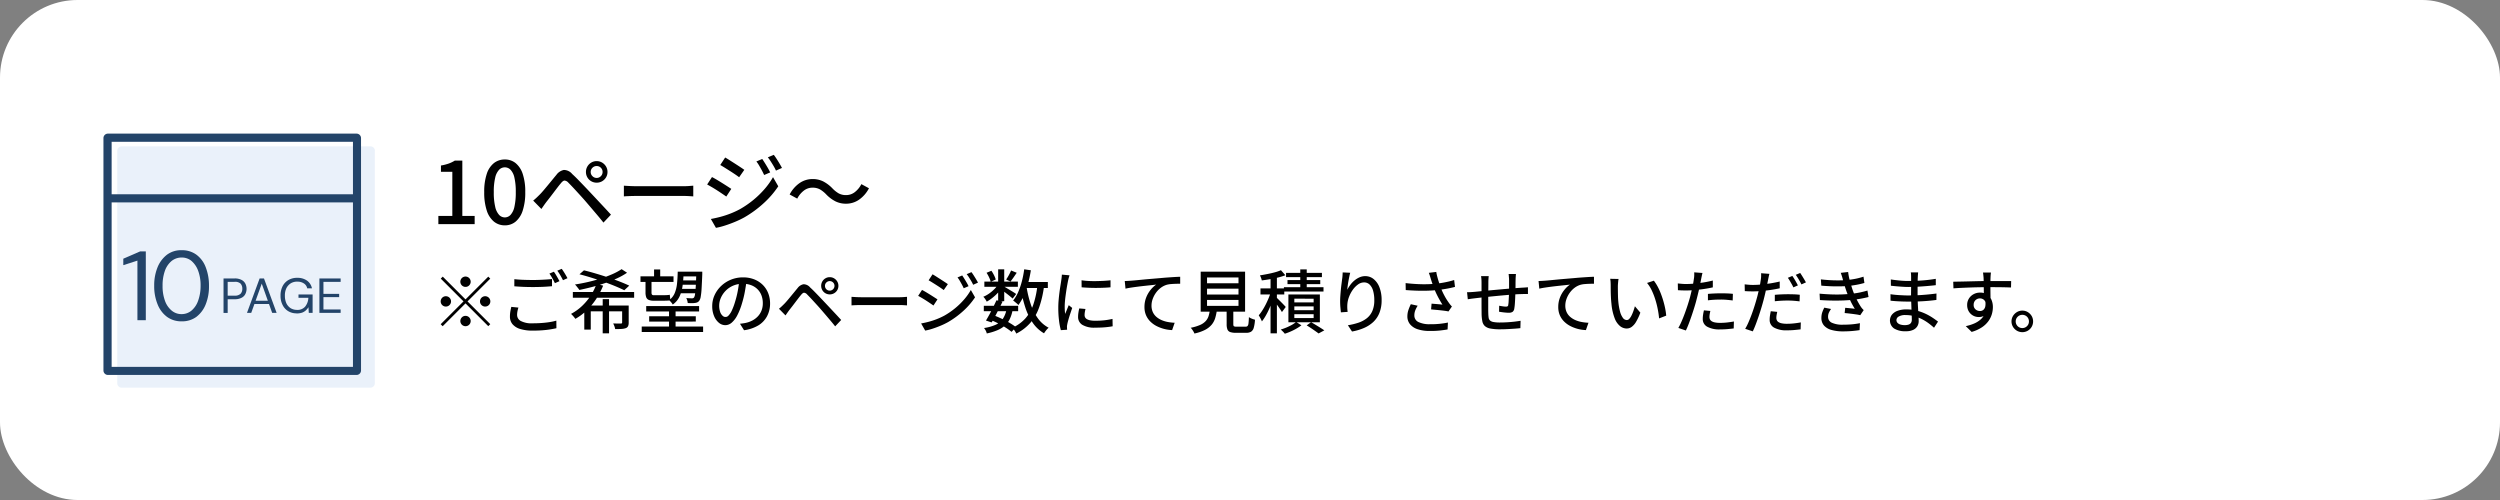<svg xmlns="http://www.w3.org/2000/svg" width="580" height="116" viewBox="0 0 580 116"><rect x="0" y="0" width="580" height="116" fill="#808080" stroke="none"/><g transform="translate(-360 -3365)"><rect width="580" height="116" rx="18" transform="translate(360 3365)" fill="#fff"/><path d="M1.7,0V-1.9H4.94V-12.14H2.3V-13.6a10.648,10.648,0,0,0,1.81-.46,7.463,7.463,0,0,0,1.41-.68H7.26V-1.9h2.86V0ZM17.12.28A3.927,3.927,0,0,1,14.6-.58a5.456,5.456,0,0,1-1.67-2.57,13.243,13.243,0,0,1-.59-4.27,12.964,12.964,0,0,1,.59-4.24,5.255,5.255,0,0,1,1.67-2.51A4.018,4.018,0,0,1,17.12-15a3.9,3.9,0,0,1,2.5.84,5.4,5.4,0,0,1,1.65,2.51,12.872,12.872,0,0,1,.59,4.23,13.243,13.243,0,0,1-.59,4.27A5.533,5.533,0,0,1,19.62-.58,3.847,3.847,0,0,1,17.12.28Zm0-1.84a1.819,1.819,0,0,0,1.32-.58,3.978,3.978,0,0,0,.9-1.87,14.656,14.656,0,0,0,.32-3.41,14.26,14.26,0,0,0-.32-3.38,3.8,3.8,0,0,0-.9-1.82,1.85,1.85,0,0,0-1.32-.56,1.85,1.85,0,0,0-1.32.56,3.865,3.865,0,0,0-.91,1.82,13.844,13.844,0,0,0-.33,3.38,14.228,14.228,0,0,0,.33,3.41,4.042,4.042,0,0,0,.91,1.87A1.819,1.819,0,0,0,17.12-1.56ZM37.04-12.1a1.326,1.326,0,0,0,.41.97,1.326,1.326,0,0,0,.97.41,1.316,1.316,0,0,0,.98-.41,1.342,1.342,0,0,0,.4-.97,1.333,1.333,0,0,0-.4-.98,1.333,1.333,0,0,0-.98-.4,1.342,1.342,0,0,0-.97.4A1.316,1.316,0,0,0,37.04-12.1Zm-1.1,0a2.489,2.489,0,0,1,.33-1.27,2.506,2.506,0,0,1,.9-.91,2.4,2.4,0,0,1,1.25-.34,2.432,2.432,0,0,1,1.27.34,2.587,2.587,0,0,1,.91.91,2.432,2.432,0,0,1,.34,1.27,2.4,2.4,0,0,1-.34,1.25,2.506,2.506,0,0,1-.91.9,2.489,2.489,0,0,1-1.27.33,2.451,2.451,0,0,1-1.25-.33,2.429,2.429,0,0,1-.9-.9A2.451,2.451,0,0,1,35.94-12.1ZM23.7-5.46q.42-.34.76-.66t.76-.74q.36-.36.82-.9t.99-1.18q.53-.64,1.07-1.3t1.02-1.24a2.8,2.8,0,0,1,1.69-1.09,2.508,2.508,0,0,1,1.93.93q.64.58,1.36,1.32t1.43,1.48q.71.74,1.29,1.36.68.72,1.53,1.63l1.74,1.86q.89.95,1.65,1.79L40-.36q-.68-.86-1.46-1.78t-1.53-1.8q-.75-.88-1.37-1.6-.44-.5-.97-1.08L33.61-7.78q-.53-.58-.99-1.06t-.76-.78a1.321,1.321,0,0,0-.9-.49q-.36.03-.84.63-.34.4-.77.96t-.89,1.17q-.46.61-.9,1.18t-.76.97q-.32.42-.64.88t-.56.8ZM44.74-8.92l.83.05q.49.03,1.06.05t1.09.02H58.6q.72,0,1.3-.05t.94-.07v2.48l-.96-.06q-.62-.04-1.28-.04H47.72q-.82,0-1.64.03t-1.34.07Zm32.1-6.2q.26.38.61.94t.68,1.13q.33.57.55,1.05l-1.4.6q-.26-.58-.55-1.11t-.59-1.05a8.391,8.391,0,0,0-.66-.98Zm2.68-.96q.28.36.63.9t.69,1.11q.34.57.58,1.03l-1.4.62a10.667,10.667,0,0,0-.57-1.1q-.31-.52-.63-1.02t-.68-.96Zm-11.28.62q.46.26,1.07.65l1.25.8q.64.41,1.2.78t.92.63l-1.2,1.72q-.36-.28-.92-.66t-1.19-.78q-.63-.4-1.22-.77t-1.05-.63ZM64.92-1.2q1.12-.2,2.28-.51a21.092,21.092,0,0,0,2.3-.76,20.364,20.364,0,0,0,2.18-1.01,22.1,22.1,0,0,0,3.11-2.14,21.587,21.587,0,0,0,2.59-2.52,16.9,16.9,0,0,0,1.96-2.76l1.22,2.12a21,21,0,0,1-3.36,3.9A25.477,25.477,0,0,1,72.74-1.6a21.165,21.165,0,0,1-2.2,1.06q-1.2.5-2.36.87A15.919,15.919,0,0,1,66.1.86Zm.26-9.72q.48.24,1.1.61t1.26.77q.64.4,1.2.76t.92.6L68.5-6.4q-.4-.28-.96-.66t-1.18-.78q-.62-.4-1.22-.75T64.06-9.2ZM91.68-6.9a6.72,6.72,0,0,0-1.43-1.15,3.494,3.494,0,0,0-1.77-.41,3.221,3.221,0,0,0-2.01.7,5.521,5.521,0,0,0-1.51,1.84L83.2-6.88a7.359,7.359,0,0,1,2.35-2.68,5.273,5.273,0,0,1,2.95-.9,5.452,5.452,0,0,1,2.49.55A8.191,8.191,0,0,1,93.12-8.3a6.719,6.719,0,0,0,1.43,1.15,3.494,3.494,0,0,0,1.77.41,3.221,3.221,0,0,0,2.01-.7,5.521,5.521,0,0,0,1.51-1.84l1.76.96a7.36,7.36,0,0,1-2.35,2.68,5.273,5.273,0,0,1-2.95.9,5.469,5.469,0,0,1-2.48-.55A8.12,8.12,0,0,1,91.68-6.9ZM8,14.56a1.2,1.2,0,1,1,.848-.352A1.156,1.156,0,0,1,8,14.56Zm0,2.9,5.28-5.28.464.464-5.28,5.28,5.28,5.28-.464.464L8,18.384l-5.3,5.3-.464-.464,5.3-5.3-5.28-5.28.464-.464Zm-3.36.464a1.2,1.2,0,0,1-1.2,1.2,1.2,1.2,0,0,1,0-2.4,1.2,1.2,0,0,1,1.2,1.2Zm6.72,0a1.2,1.2,0,1,1,.352.848A1.156,1.156,0,0,1,11.36,17.92ZM8,21.28a1.2,1.2,0,1,1-.848.352A1.156,1.156,0,0,1,8,21.28Zm11.328-8.512q.864.1,1.96.144t2.328.048q.768,0,1.568-.032t1.544-.08q.744-.048,1.336-.112V14.4q-.544.048-1.3.1t-1.576.072q-.824.024-1.576.024-1.216,0-2.272-.048t-2.016-.128Zm.944,6.592a7.239,7.239,0,0,0-.224.872,4.607,4.607,0,0,0-.08.856,1.59,1.59,0,0,0,.864,1.384,5.317,5.317,0,0,0,2.72.536q1.088,0,2.1-.072t1.9-.216a12.229,12.229,0,0,0,1.52-.336l.016,1.76q-.624.144-1.472.28t-1.864.208q-1.016.072-2.152.072a9.647,9.647,0,0,1-2.9-.376,3.767,3.767,0,0,1-1.784-1.1,2.659,2.659,0,0,1-.608-1.776,6.8,6.8,0,0,1,.1-1.224q.1-.568.216-1.032ZM28.5,11.04a7.312,7.312,0,0,1,.448.672q.24.4.464.8t.384.72l-1.056.464q-.24-.5-.592-1.136a9.27,9.27,0,0,0-.688-1.088Zm1.824-.672q.208.288.464.688t.488.8q.232.4.376.688l-1.04.464q-.256-.528-.616-1.144a11.212,11.212,0,0,0-.7-1.064ZM32.9,15.744H47.12v1.328H32.9Zm11.312-5.3,1.264.832A15.859,15.859,0,0,1,43.1,12.6,29.536,29.536,0,0,1,40.3,13.7q-1.472.5-2.976.888t-2.912.68q-.112-.176-.3-.416t-.376-.472A3.585,3.585,0,0,0,33.392,14q1.488-.224,3.016-.576t2.96-.808a27.183,27.183,0,0,0,2.672-1A13.879,13.879,0,0,0,44.208,10.448Zm-4.384,6.96H41.3v7.936H39.824ZM35.552,18.88h9.456v1.344H37.056v4.24h-1.5Zm8.784,0h1.52v3.936a2.069,2.069,0,0,1-.136.84.991.991,0,0,1-.536.472,3.539,3.539,0,0,1-.992.184q-.608.04-1.472.04a3.334,3.334,0,0,0-.184-.68,5.549,5.549,0,0,0-.28-.632q.608.016,1.112.016h.68A.344.344,0,0,0,44.272,23a.257.257,0,0,0,.064-.2Zm-9.9-7.248,1.04-.912q1.264.3,2.7.728t2.88.9q1.44.48,2.712.976t2.216.944l-1.152,1.072q-.864-.432-2.088-.944T40.1,13.384q-1.424-.5-2.888-.96T34.432,11.632Zm3.952,2.224,1.536.416a17.117,17.117,0,0,1-1.536,2.976A15.529,15.529,0,0,1,36.232,19.9a13.109,13.109,0,0,1-2.744,2.072q-.128-.176-.3-.392t-.368-.416q-.192-.2-.336-.344a11.679,11.679,0,0,0,2.6-1.88,13.245,13.245,0,0,0,2-2.424A12.487,12.487,0,0,0,38.384,13.856ZM49.92,19.008H62.192v1.248H49.92Zm-1.328-6.9h7.664v1.3H48.592Zm9.072-1.088H62v1.1H57.664Zm.112,2.032h4.336v1.008H57.776Zm-.16,1.968h4.368v1.024H57.616Zm-7.008,6.352H61.424v1.232H50.608ZM48.88,23.76H63.12v1.264H48.88Zm6.336-4.176h1.52v4.96h-1.52Zm-3.472-9.072h1.424v2.144H51.744Zm-1.984,2.32h1.392V15.84a.879.879,0,0,0,.1.5.477.477,0,0,0,.408.144h2.464q.288,0,.664-.024a4.294,4.294,0,0,0,.6-.072q.032.272.072.648t.072.616a2.691,2.691,0,0,1-.592.088q-.384.024-.768.024H51.664a2.857,2.857,0,0,1-1.168-.192,1.073,1.073,0,0,1-.576-.616,3.325,3.325,0,0,1-.16-1.144Zm11.792-1.808h1.376V11.6q-.08,2.1-.16,3.36a15.788,15.788,0,0,1-.208,1.912,2.158,2.158,0,0,1-.336.9,1.14,1.14,0,0,1-.44.368,1.811,1.811,0,0,1-.568.144,4.314,4.314,0,0,1-.72.048q-.448,0-.944-.032a2.714,2.714,0,0,0-.112-.584,3,3,0,0,0-.224-.568q.432.032.8.048t.528.016a.568.568,0,0,0,.48-.208,1.888,1.888,0,0,0,.224-.752q.1-.592.168-1.792t.136-3.2Zm-4.32,0h1.376a30.863,30.863,0,0,1-.24,3.192,8.83,8.83,0,0,1-.712,2.568,4.707,4.707,0,0,1-1.576,1.872,3.256,3.256,0,0,0-.384-.544,2.728,2.728,0,0,0-.48-.464,3.831,3.831,0,0,0,1.3-1.608,7.723,7.723,0,0,0,.552-2.224Q57.2,12.56,57.232,11.024Zm15.984,2.032q-.16,1.232-.408,2.6a23.1,23.1,0,0,1-.664,2.712,14.828,14.828,0,0,1-1.08,2.76,5.738,5.738,0,0,1-1.3,1.72,2.28,2.28,0,0,1-1.488.592,2.331,2.331,0,0,1-1.488-.552,3.946,3.946,0,0,1-1.12-1.552,5.83,5.83,0,0,1-.432-2.328,6.016,6.016,0,0,1,.552-2.544,6.884,6.884,0,0,1,1.528-2.128,7.21,7.21,0,0,1,2.272-1.456,7.35,7.35,0,0,1,2.8-.528,6.947,6.947,0,0,1,2.6.464A5.828,5.828,0,0,1,76.968,14.1a5.561,5.561,0,0,1,1.256,1.928,6.4,6.4,0,0,1,.432,2.352,6.239,6.239,0,0,1-.7,2.984A5.53,5.53,0,0,1,75.92,23.5a8.675,8.675,0,0,1-3.3,1.112l-.944-1.5q.416-.048.768-.1t.656-.12a5.973,5.973,0,0,0,1.464-.544,4.836,4.836,0,0,0,1.24-.936,4.188,4.188,0,0,0,.856-1.336,4.555,4.555,0,0,0,.312-1.728,5.115,5.115,0,0,0-.3-1.784,4.022,4.022,0,0,0-.9-1.432,4.136,4.136,0,0,0-1.456-.952,5.24,5.24,0,0,0-1.952-.344,5.6,5.6,0,0,0-2.336.464A5.4,5.4,0,0,0,68.3,15.512a5.5,5.5,0,0,0-1.08,1.64,4.549,4.549,0,0,0-.144,3.208,2.123,2.123,0,0,0,.56.888.93.93,0,0,0,1.408-.072,4.105,4.105,0,0,0,.744-1.144,14.291,14.291,0,0,0,.744-2,20.91,20.91,0,0,0,.616-2.456q.248-1.3.36-2.552ZM91.392,14.32a1.1,1.1,0,0,0,1.888.776,1.1,1.1,0,0,0-1.56-1.56A1.053,1.053,0,0,0,91.392,14.32Zm-.88,0a2,2,0,0,1,.984-1.744,1.916,1.916,0,0,1,1-.272,1.946,1.946,0,0,1,1.016.272,2.069,2.069,0,0,1,.728.728,1.945,1.945,0,0,1,.272,1.016,1.916,1.916,0,0,1-.272,1A2,2,0,0,1,92.5,16.3a1.969,1.969,0,0,1-1.984-1.984ZM80.72,19.632q.336-.272.608-.528t.608-.592q.288-.288.656-.72t.792-.944q.424-.512.856-1.04t.816-.992a2.243,2.243,0,0,1,1.352-.872,2.006,2.006,0,0,1,1.544.744q.512.464,1.088,1.056t1.144,1.184q.568.592,1.032,1.088.544.576,1.224,1.3l1.392,1.488q.712.76,1.32,1.432L93.76,23.712q-.544-.688-1.168-1.424t-1.224-1.44q-.6-.7-1.1-1.28-.352-.4-.776-.864l-.848-.928q-.424-.464-.792-.848t-.608-.624a1.056,1.056,0,0,0-.72-.392q-.288.024-.672.5-.272.32-.616.768t-.712.936q-.368.488-.72.944t-.608.776q-.256.336-.512.7t-.448.64Zm16.832-2.768.664.04q.392.024.848.04t.872.016h8.7q.576,0,1.04-.04t.752-.056v1.984l-.768-.048q-.5-.032-1.024-.032h-8.7q-.656,0-1.312.024t-1.072.056Zm25.68-4.96q.208.3.488.752t.544.9q.264.456.44.84l-1.12.48q-.208-.464-.44-.888t-.472-.84a6.712,6.712,0,0,0-.528-.784Zm2.144-.768q.224.288.5.72t.552.888q.272.456.464.824l-1.12.5a8.532,8.532,0,0,0-.456-.88q-.248-.416-.5-.816t-.544-.768Zm-9.024.5q.368.208.856.52l1,.64q.512.328.96.624t.736.5l-.96,1.376q-.288-.224-.736-.528t-.952-.624q-.5-.32-.976-.616t-.84-.5ZM113.7,23.04q.9-.16,1.824-.408a16.874,16.874,0,0,0,1.84-.608,16.291,16.291,0,0,0,1.744-.808,17.682,17.682,0,0,0,2.488-1.712,17.269,17.269,0,0,0,2.072-2.016,13.516,13.516,0,0,0,1.568-2.208l.976,1.7a16.8,16.8,0,0,1-2.688,3.12,20.381,20.381,0,0,1-3.568,2.624,16.932,16.932,0,0,1-1.76.848q-.96.4-1.888.7a12.735,12.735,0,0,1-1.664.424Zm.208-7.776q.384.192.88.488t1.008.616q.512.32.96.608t.736.48l-.928,1.424q-.32-.224-.768-.528t-.944-.624q-.5-.32-.976-.6t-.864-.488Zm14.336,3.68h7.968v1.248H128.24Zm.128-5.616h7.776v1.216h-7.776Zm2.816,4.336,1.408.3q-.384.8-.832,1.68t-.88,1.7q-.432.816-.816,1.456l-1.328-.432q.368-.608.808-1.416t.864-1.672Q130.832,18.416,131.184,17.664Zm2.336,2.08,1.408.16a8.351,8.351,0,0,1-.656,2.1,4.848,4.848,0,0,1-1.152,1.536,6.374,6.374,0,0,1-1.752,1.08,13.547,13.547,0,0,1-2.44.744,2.534,2.534,0,0,0-.248-.672,3.08,3.08,0,0,0-.392-.592,9.979,9.979,0,0,0,2.712-.76,4.069,4.069,0,0,0,1.664-1.384A5.848,5.848,0,0,0,133.52,19.744Zm1.056-8.992,1.3.528q-.368.544-.744,1.088t-.7.944l-1.008-.464a10.849,10.849,0,0,0,.632-1.032A11.166,11.166,0,0,0,134.576,10.752Zm-3.008-.272h1.408v7.392h-1.408Zm-2.688.8,1.12-.464a7.964,7.964,0,0,1,.616,1.048,5.581,5.581,0,0,1,.392.984l-1.168.528a5.1,5.1,0,0,0-.368-1.016A8.994,8.994,0,0,0,128.88,11.28Zm2.736,2.624.992.592a8.876,8.876,0,0,1-1,1.32,11.245,11.245,0,0,1-1.3,1.224,9.968,9.968,0,0,1-1.384.944,5.659,5.659,0,0,0-.352-.592,3.047,3.047,0,0,0-.448-.544,6.779,6.779,0,0,0,1.336-.736,8.829,8.829,0,0,0,1.232-1.04A6.167,6.167,0,0,0,131.616,13.9Zm1.216.512q.208.112.616.36t.88.528q.472.28.864.528t.552.376l-.816,1.056q-.208-.192-.576-.5t-.792-.632q-.424-.328-.816-.624t-.648-.472Zm4.5-.992H143.1v1.392h-5.776Zm.288-2.944,1.536.224a30.378,30.378,0,0,1-.656,3.088,18.9,18.9,0,0,1-.96,2.752,11.363,11.363,0,0,1-1.28,2.224,2.465,2.465,0,0,0-.336-.336q-.224-.192-.464-.392a4.185,4.185,0,0,0-.416-.312,8.519,8.519,0,0,0,1.184-1.992,17.214,17.214,0,0,0,.848-2.488A23.1,23.1,0,0,0,137.616,10.48Zm3.056,3.776,1.536.144a24.1,24.1,0,0,1-1.112,4.848,11.358,11.358,0,0,1-2.032,3.608,10.538,10.538,0,0,1-3.3,2.536,2.636,2.636,0,0,0-.224-.44q-.16-.264-.336-.52a2.891,2.891,0,0,0-.32-.4,9.066,9.066,0,0,0,3.032-2.2,9.464,9.464,0,0,0,1.824-3.224A20.942,20.942,0,0,0,140.672,14.256Zm-2.512.336a24.143,24.143,0,0,0,.968,3.992,12.168,12.168,0,0,0,1.648,3.264,7.224,7.224,0,0,0,2.5,2.184,3.551,3.551,0,0,0-.384.376q-.208.232-.384.472t-.3.448a8.17,8.17,0,0,1-2.64-2.472,13.965,13.965,0,0,1-1.72-3.584,30.506,30.506,0,0,1-1.064-4.456Zm-8.272,7.664.816-1.04q.944.368,1.888.824t1.752.944a14.717,14.717,0,0,1,1.368.92l-1.04,1.088a12.494,12.494,0,0,0-1.3-.944q-.768-.5-1.664-.96A19.985,19.985,0,0,0,129.888,22.256Zm21.024-9.232a15.558,15.558,0,0,0,1.592.16q.888.048,1.832.032t1.808-.064q.864-.048,1.488-.128v1.632q-.688.064-1.552.1t-1.784.04q-.92,0-1.8-.04t-1.568-.1Zm.912,6.656q-.1.416-.152.752a4.08,4.08,0,0,0-.056.672,1.129,1.129,0,0,0,.12.512,1.06,1.06,0,0,0,.4.416,2.4,2.4,0,0,0,.768.28,5.917,5.917,0,0,0,1.208.1,18.825,18.825,0,0,0,2.04-.1,17.413,17.413,0,0,0,1.944-.328l.032,1.712a17.661,17.661,0,0,1-1.752.232q-1,.088-2.3.088a5.375,5.375,0,0,1-3-.664,2.1,2.1,0,0,1-.968-1.832,6.734,6.734,0,0,1,.064-.9,10.559,10.559,0,0,1,.208-1.064Zm-3.7-7.808q-.048.144-.12.376t-.128.464q-.056.232-.088.376-.08.4-.184.968t-.208,1.232q-.1.664-.192,1.344t-.144,1.32q-.056.64-.056,1.168,0,.416.024.84t.072.872q.144-.32.288-.68t.288-.712q.144-.352.272-.64l.8.64q-.208.592-.448,1.312t-.424,1.368q-.184.648-.264,1.048-.032.16-.064.376a1.441,1.441,0,0,0-.016.36q0,.112.008.28t.024.312l-1.456.1A15.248,15.248,0,0,1,145.7,22.4a23.273,23.273,0,0,1-.176-2.976q0-.9.08-1.816t.192-1.784q.112-.864.232-1.584t.184-1.2q.048-.3.088-.656t.056-.672ZM160.944,13.2q.464-.016.864-.04t.624-.04q.432-.032,1.16-.1t1.656-.16q.928-.088,1.984-.176t2.16-.184q.864-.08,1.664-.136t1.5-.1q.7-.04,1.248-.056v1.616q-.432,0-1,.016t-1.128.064a5.643,5.643,0,0,0-.976.16,4.4,4.4,0,0,0-1.456.752A5.356,5.356,0,0,0,168.128,16a5.813,5.813,0,0,0-.72,1.416,4.481,4.481,0,0,0-.256,1.464,3.58,3.58,0,0,0,.3,1.52,3.261,3.261,0,0,0,.832,1.112,4.71,4.71,0,0,0,1.208.752,6.7,6.7,0,0,0,1.456.44,11.047,11.047,0,0,0,1.576.176l-.592,1.7a8.583,8.583,0,0,1-3.608-.936,5.789,5.789,0,0,1-1.456-1.056,4.677,4.677,0,0,1-.992-1.464,4.754,4.754,0,0,1-.36-1.9,5.954,5.954,0,0,1,.408-2.224,6.567,6.567,0,0,1,1.04-1.784,6.213,6.213,0,0,1,1.272-1.192q-.48.064-1.184.136t-1.512.16q-.808.088-1.624.192t-1.544.216q-.728.112-1.256.24Zm19.088,1.776v1.36h7.3v-1.36Zm0,2.608V18.96h7.3V17.584Zm0-5.216v1.344h7.3V12.368Zm-1.472-1.344h10.3V20.3h-10.3Zm6.016,8.272h1.552v3.92q0,.368.136.472a1.208,1.208,0,0,0,.632.1h2.064a.644.644,0,0,0,.472-.152,1.151,1.151,0,0,0,.216-.632q.064-.48.1-1.44a2.164,2.164,0,0,0,.408.248,5.056,5.056,0,0,0,.52.216,4.53,4.53,0,0,0,.48.144,8.334,8.334,0,0,1-.288,1.872,1.572,1.572,0,0,1-.624.912,2.159,2.159,0,0,1-1.136.256h-2.4a3.856,3.856,0,0,1-1.3-.176,1.06,1.06,0,0,1-.648-.616,3.287,3.287,0,0,1-.176-1.192Zm-3.872.48h1.632a11.8,11.8,0,0,1-.392,1.96,4.5,4.5,0,0,1-.824,1.576,4.963,4.963,0,0,1-1.528,1.208,9.759,9.759,0,0,1-2.488.856,2.435,2.435,0,0,0-.208-.44q-.144-.248-.32-.5a2.388,2.388,0,0,0-.336-.392,10.239,10.239,0,0,0,2.184-.656,3.882,3.882,0,0,0,1.3-.9A3.183,3.183,0,0,0,180.4,21.3,8.324,8.324,0,0,0,180.7,19.776Zm14.064-7.888h1.472v13.44h-1.472Zm-2.336,3.024h5.52V16.32h-5.52Zm2.464.64.912.384q-.24.864-.576,1.784t-.728,1.816a17.613,17.613,0,0,1-.84,1.68,10.48,10.48,0,0,1-.9,1.344,7.687,7.687,0,0,0-.344-.728q-.216-.408-.392-.68a9.816,9.816,0,0,0,.84-1.144,16.315,16.315,0,0,0,.808-1.424q.384-.76.7-1.544T194.9,15.552Zm2.288-4.864,1.024,1.168a13.563,13.563,0,0,1-1.672.52q-.936.232-1.912.4t-1.888.28a3.524,3.524,0,0,0-.176-.592,5.075,5.075,0,0,0-.256-.576q.864-.144,1.768-.32t1.72-.4A9.952,9.952,0,0,0,197.184,10.688Zm-1.072,6.32q.16.128.464.432l.656.656q.352.352.648.664t.408.456l-.88,1.184q-.144-.256-.392-.632t-.552-.792q-.3-.416-.568-.784t-.456-.592Zm5.552-6.512h1.5v4.976h-1.5Zm-3.3.816h8.32v.976h-8.32Zm.336,1.664h7.6v.944h-7.6Zm-.832,1.648h9.184v1.008h-9.184Zm2.416,4.464v.88h4.48v-.88Zm0,1.808v.9h4.48v-.9Zm0-3.6v.864h4.48V17.3Zm-1.376-.976h7.3v6.448h-7.3Zm4.24,7.168,1.024-.736q.544.3,1.1.64t1.08.664q.52.328.888.584l-1.328.72q-.32-.24-.776-.56t-.968-.664Q203.664,23.792,203.152,23.488Zm-2.448-.8,1.232.784a10.618,10.618,0,0,1-1.128.744,13.518,13.518,0,0,1-1.36.688,13.848,13.848,0,0,1-1.368.52,4.15,4.15,0,0,0-.44-.5q-.28-.28-.5-.472a12.765,12.765,0,0,0,2.608-1.1A5.946,5.946,0,0,0,200.7,22.688ZM213.248,11.28q-.1.368-.208.888t-.208,1.08q-.1.56-.168,1.08t-.1.9a7.833,7.833,0,0,1,.68-1.1,5.946,5.946,0,0,1,.952-1.024,4.943,4.943,0,0,1,1.184-.752,3.276,3.276,0,0,1,1.36-.288,3.042,3.042,0,0,1,1.944.68,4.53,4.53,0,0,1,1.352,1.928,8.049,8.049,0,0,1,.5,2.976,7.854,7.854,0,0,1-.5,2.912,5.83,5.83,0,0,1-1.408,2.112,7.484,7.484,0,0,1-2.176,1.416,12.388,12.388,0,0,1-2.784.824l-.96-1.456a15.037,15.037,0,0,0,2.432-.584,6.422,6.422,0,0,0,1.952-1.032,4.354,4.354,0,0,0,1.288-1.68,6.165,6.165,0,0,0,.456-2.512,7.773,7.773,0,0,0-.272-2.176,3.223,3.223,0,0,0-.8-1.44,1.791,1.791,0,0,0-1.3-.512,2.387,2.387,0,0,0-1.408.48,5.208,5.208,0,0,0-1.208,1.232,7.137,7.137,0,0,0-.864,1.616,6.053,6.053,0,0,0-.392,1.664q-.032.4-.024.832a8.606,8.606,0,0,0,.088,1.008l-1.568.112q-.048-.448-.112-1.128t-.064-1.464q0-.576.048-1.24t.112-1.36q.064-.7.152-1.352t.152-1.2q.064-.416.088-.8t.04-.72Zm18.688,1.376q-.08-.272-.192-.632t-.256-.728l1.728-.208a10.5,10.5,0,0,0,.24,1.128q.16.6.352,1.192t.368,1.12a15.512,15.512,0,0,0,.9,2.008,13.29,13.29,0,0,0,1,1.624q.176.256.368.5a5.431,5.431,0,0,0,.4.448l-.8,1.152a7.38,7.38,0,0,0-.808-.144q-.488-.064-1.056-.128t-1.136-.112q-.568-.048-1.032-.1l.112-1.328q.432.032.912.072t.912.08q.432.04.7.072-.32-.5-.68-1.136t-.7-1.336a15.052,15.052,0,0,1-.592-1.4q-.256-.672-.44-1.216T231.936,12.656ZM226.1,13.68q1.408.16,2.688.224t2.416.032q1.136-.032,2.064-.128.672-.08,1.376-.2t1.4-.28q.7-.16,1.32-.368l.192,1.6q-.544.144-1.192.28t-1.32.24q-.672.1-1.28.184a33.354,33.354,0,0,1-3.456.192q-1.9.016-4.176-.16Zm2.8,5.248a5.938,5.938,0,0,0-.568,1.112,3.112,3.112,0,0,0-.2,1.1,1.655,1.655,0,0,0,.936,1.568,5.912,5.912,0,0,0,2.664.512,19.351,19.351,0,0,0,2.3-.1q1.04-.112,1.888-.288l-.08,1.6q-.72.128-1.768.248a19.736,19.736,0,0,1-2.44.1,8.462,8.462,0,0,1-2.72-.392,3.822,3.822,0,0,1-1.776-1.152,2.841,2.841,0,0,1-.624-1.864A4.47,4.47,0,0,1,226.728,20a10.734,10.734,0,0,1,.584-1.424Zm22.8-7.36q-.016.128-.032.352t-.032.464q-.016.24-.016.448-.016.5-.016,1.008t-.008.984q-.008.472-.024.888-.016.64-.048,1.392t-.08,1.408a9.57,9.57,0,0,1-.128,1.072,1.142,1.142,0,0,1-.416.776,1.6,1.6,0,0,1-.88.2q-.288,0-.728-.04t-.856-.1q-.416-.056-.656-.1l.032-1.392q.4.08.84.144a5.121,5.121,0,0,0,.7.064.823.823,0,0,0,.408-.08.389.389,0,0,0,.152-.336,5.268,5.268,0,0,0,.088-.8q.024-.5.056-1.08t.032-1.128q.016-.448.016-.92V12.88q0-.192-.024-.44t-.04-.488a2.66,2.66,0,0,0-.048-.384Zm-6.32.5q-.032.32-.056.672t-.024.784q0,.464-.008,1.224t-.016,1.632q-.008.872-.008,1.72v1.52q0,.672.016,1.04a8.453,8.453,0,0,0,.08,1.04,1.1,1.1,0,0,0,.32.656,1.653,1.653,0,0,0,.808.352,7.982,7.982,0,0,0,1.512.112q.832,0,1.728-.056t1.7-.152q.8-.1,1.344-.192l-.048,1.712q-.528.064-1.312.12t-1.648.1q-.864.048-1.664.048a12.127,12.127,0,0,1-2.32-.176,2.618,2.618,0,0,1-1.3-.584,2.024,2.024,0,0,1-.576-1.08,9.59,9.59,0,0,1-.176-1.664q0-.352-.008-.952t-.008-1.36V13.6q0-.432-.024-.792t-.088-.744Zm-5.024,3.728q.352,0,.824-.024t.984-.072q.512-.048,1.472-.144t2.184-.208l2.544-.232q1.32-.12,2.552-.216t2.192-.16q.32-.016.688-.04t.688-.056v1.568a2.6,2.6,0,0,0-.376-.008q-.248.008-.528.008t-.488.016q-.624,0-1.536.064t-1.952.152q-1.04.088-2.128.192t-2.088.208q-1,.1-1.816.192t-1.3.152l-.584.072q-.328.04-.64.088l-.52.08ZM256.944,13.2q.464-.016.864-.04t.624-.04q.432-.032,1.16-.1t1.656-.16q.928-.088,1.984-.176t2.16-.184q.864-.08,1.664-.136t1.5-.1q.7-.04,1.248-.056v1.616q-.432,0-1,.016t-1.128.064a5.644,5.644,0,0,0-.976.16,4.4,4.4,0,0,0-1.456.752A5.355,5.355,0,0,0,264.128,16a5.814,5.814,0,0,0-.72,1.416,4.481,4.481,0,0,0-.256,1.464,3.58,3.58,0,0,0,.3,1.52,3.26,3.26,0,0,0,.832,1.112,4.709,4.709,0,0,0,1.208.752,6.7,6.7,0,0,0,1.456.44,11.047,11.047,0,0,0,1.576.176l-.592,1.7a8.583,8.583,0,0,1-3.608-.936,5.789,5.789,0,0,1-1.456-1.056,4.677,4.677,0,0,1-.992-1.464,4.754,4.754,0,0,1-.36-1.9,5.954,5.954,0,0,1,.408-2.224,6.567,6.567,0,0,1,1.04-1.784,6.214,6.214,0,0,1,1.272-1.192q-.48.064-1.184.136t-1.512.16q-.808.088-1.624.192t-1.544.216q-.728.112-1.256.24Zm18.56-.48a5.037,5.037,0,0,0-.08.544q-.032.32-.056.64t-.024.544q0,.5.008,1.1t.024,1.24q.016.632.08,1.256a13.84,13.84,0,0,0,.384,2.208,4.311,4.311,0,0,0,.656,1.472,1.152,1.152,0,0,0,.928.528.792.792,0,0,0,.576-.288,3.2,3.2,0,0,0,.512-.768,9.105,9.105,0,0,0,.44-1.048q.2-.568.344-1.1l1.264,1.488a12.517,12.517,0,0,1-1.016,2.168,3.755,3.755,0,0,1-1.032,1.16,1.985,1.985,0,0,1-1.12.352,2.492,2.492,0,0,1-1.528-.552,4.3,4.3,0,0,1-1.256-1.816,12.343,12.343,0,0,1-.752-3.376q-.08-.7-.12-1.52t-.048-1.552q-.008-.736-.008-1.216,0-.3-.024-.744a4.091,4.091,0,0,0-.1-.76Zm8.192.4a10.035,10.035,0,0,1,.84,1.3,13.569,13.569,0,0,1,.744,1.608q.336.864.6,1.76t.44,1.776a14.541,14.541,0,0,1,.24,1.664l-1.648.64a21.469,21.469,0,0,0-.32-2.176,20.738,20.738,0,0,0-.576-2.248,16.012,16.012,0,0,0-.824-2.1,7.964,7.964,0,0,0-1.08-1.7Zm11.28-1.792q-.08.288-.168.712t-.136.664q-.112.56-.264,1.336t-.352,1.624q-.2.848-.408,1.648-.208.848-.512,1.84t-.648,2.008q-.344,1.016-.688,1.92t-.68,1.592l-1.744-.592a15.3,15.3,0,0,0,.736-1.48q.384-.872.752-1.872t.688-1.992q.32-.992.544-1.824.144-.56.288-1.176t.272-1.192q.128-.576.208-1.08t.128-.84a5.424,5.424,0,0,0,.072-.784q.008-.4-.008-.656Zm-3.776,2.56q.928,0,1.968-.1t2.12-.272q1.08-.176,2.088-.432v1.584q-.992.224-2.1.384t-2.16.248q-1.056.088-1.936.088-.544,0-1-.016t-.9-.048l-.032-1.568q.592.064,1.048.1T291.2,13.888Zm5.04,2.3q.656-.064,1.44-.1t1.552-.04q.7,0,1.416.024t1.384.1l-.048,1.536q-.608-.08-1.3-.144t-1.416-.064q-.784,0-1.528.04t-1.5.136Zm.56,3.952q-.08.368-.144.728a3.811,3.811,0,0,0-.064.664,1.331,1.331,0,0,0,.1.52,1.054,1.054,0,0,0,.368.44,2.076,2.076,0,0,0,.752.3,5.779,5.779,0,0,0,1.256.112,14.918,14.918,0,0,0,1.6-.088q.816-.088,1.6-.232l-.048,1.616q-.672.08-1.464.152t-1.7.072a5.825,5.825,0,0,1-2.984-.624A1.993,1.993,0,0,1,295.04,22a6.47,6.47,0,0,1,.08-1.016q.08-.5.192-.984Zm13.7-8.608q-.08.288-.168.712t-.136.664q-.112.56-.272,1.336t-.352,1.624q-.192.848-.4,1.648-.224.848-.52,1.84t-.64,2.008q-.344,1.016-.688,1.92t-.68,1.592l-1.76-.592a13.029,13.029,0,0,0,.752-1.48q.384-.872.752-1.872t.68-1.992q.312-.992.536-1.824.16-.56.3-1.176t.272-1.192q.128-.576.208-1.08t.128-.824a5.792,5.792,0,0,0,.072-.8q.008-.4-.008-.656ZM306.72,14.1q.928,0,1.968-.1t2.12-.272q1.08-.176,2.088-.416V14.88q-.992.224-2.1.384t-2.16.248q-1.056.088-1.936.088-.56,0-1.008-.016t-.9-.048l-.032-1.568q.592.064,1.04.1T306.72,14.1Zm5.04,2.3q.656-.064,1.44-.1t1.552-.04q.7,0,1.416.024t1.384.1L317.5,17.92q-.608-.08-1.3-.136t-1.416-.056q-.784,0-1.528.04t-1.5.12Zm.56,3.952q-.08.368-.144.728a3.814,3.814,0,0,0-.064.664,1.331,1.331,0,0,0,.1.52,1.054,1.054,0,0,0,.368.44,2.076,2.076,0,0,0,.752.3,5.779,5.779,0,0,0,1.256.112,14.918,14.918,0,0,0,1.6-.088q.816-.088,1.6-.232l-.048,1.616q-.672.08-1.464.152t-1.7.072a5.825,5.825,0,0,1-2.984-.624,1.993,1.993,0,0,1-1.032-1.808,6.473,6.473,0,0,1,.08-1.016q.08-.5.176-.984Zm3.5-8.336q.208.288.448.68t.464.8q.224.408.384.712l-1.056.464a7.2,7.2,0,0,0-.368-.728q-.224-.392-.456-.792a7.723,7.723,0,0,0-.456-.7Zm1.824-.688q.208.3.456.7t.488.8q.24.4.384.688l-1.04.464q-.256-.528-.624-1.152t-.688-1.072Zm4.8,1.488q1.712.192,3.216.224t2.752-.064q1.024-.1,2.008-.288a15.945,15.945,0,0,0,1.912-.5l.208,1.456a18.186,18.186,0,0,1-1.808.424q-.992.184-1.984.28-1.232.1-2.84.088t-3.368-.168Zm-.3,3.312q1.408.128,2.728.176t2.5,0q1.184-.048,2.128-.16a17.359,17.359,0,0,0,2.136-.32q.936-.208,1.608-.416l.256,1.5q-.688.176-1.568.344t-1.872.28q-.992.112-2.288.168t-2.72.032q-1.424-.024-2.832-.12Zm5.408-3.248q-.1-.4-.224-.792t-.272-.792l1.712-.192a12.787,12.787,0,0,0,.248,1.432q.168.728.376,1.408t.4,1.272q.208.592.512,1.3t.672,1.392q.368.688.752,1.28a4.5,4.5,0,0,0,.3.392,4.45,4.45,0,0,0,.352.36l-.8,1.184a10.5,10.5,0,0,0-1.08-.2q-.632-.088-1.3-.168t-1.24-.128l.128-1.216q.576.048,1.216.112t1.008.112a16.917,16.917,0,0,1-1.136-2.112q-.48-1.072-.816-2-.192-.56-.336-1.008t-.256-.84Q327.664,13.28,327.552,12.88Zm-2.752,6.8a5.9,5.9,0,0,0-.488.84,2.2,2.2,0,0,0-.2.952,1.489,1.489,0,0,0,.864,1.4,5.83,5.83,0,0,0,2.624.456q1.12,0,2.08-.088a16.846,16.846,0,0,0,1.824-.264l-.08,1.616q-.832.128-1.816.208t-1.992.08a9.714,9.714,0,0,1-2.7-.328,3.616,3.616,0,0,1-1.728-1.008,2.613,2.613,0,0,1-.624-1.768,4.012,4.012,0,0,1,.192-1.288,7.527,7.527,0,0,1,.48-1.112Zm20.208-8.48q-.016.224-.04.488t-.04.6q-.016.272-.024.784t-.016,1.128q-.008.616-.008,1.232V16.56q0,.736.04,1.592t.088,1.688q.048.832.088,1.536t.04,1.152a2.239,2.239,0,0,1-.3,1.136,2.2,2.2,0,0,1-.96.856,3.839,3.839,0,0,1-1.712.328,4.857,4.857,0,0,1-2.752-.648,2.252,2.252,0,0,1-.488-3.192,2.988,2.988,0,0,1,1.312-.9,5.7,5.7,0,0,1,2.04-.328,9.705,9.705,0,0,1,2.408.288,11.175,11.175,0,0,1,2.064.736,12.816,12.816,0,0,1,1.656.936q.72.488,1.216.872l-.928,1.424q-.56-.512-1.264-1.04a10.6,10.6,0,0,0-1.552-.96,9.237,9.237,0,0,0-1.8-.688,7.7,7.7,0,0,0-2.008-.256,2.9,2.9,0,0,0-1.56.344.982.982,0,0,0-.536.824.922.922,0,0,0,.216.6,1.424,1.424,0,0,0,.648.416,3.439,3.439,0,0,0,1.12.152,2.714,2.714,0,0,0,.808-.112,1.088,1.088,0,0,0,.568-.392,1.308,1.308,0,0,0,.208-.792q0-.416-.032-1.12t-.056-1.528q-.024-.824-.056-1.6t-.032-1.32q0-.56.008-1.16t.008-1.184V12.208q0-.208-.016-.52a2.412,2.412,0,0,0-.064-.488Zm-6.336,1.632q.4.064.936.128t1.1.12q.568.056,1.08.08t.9.024q1.584,0,3.184-.112t3.232-.384V14.16q-.864.1-1.92.192t-2.2.16q-1.144.064-2.28.064-.528,0-1.272-.048t-1.48-.112q-.736-.064-1.264-.128Zm-.08,3.424q.4.064.928.12t1.088.088q.56.032,1.064.056t.872.024q1.3,0,2.44-.056t2.208-.16q1.064-.1,2.072-.232l-.016,1.488q-.816.112-1.6.184t-1.576.12q-.792.048-1.664.064t-1.9.016q-.5,0-1.2-.024t-1.424-.072q-.72-.048-1.28-.112ZM361.9,11.232q-.016.1-.04.336t-.04.48q-.016.24-.016.352-.016.3-.024.84t-.008,1.176q0,.64.008,1.288t.016,1.216q.008.568.008.952l-1.552-.64V16.5q0-.472-.008-1.072t-.016-1.192q-.008-.592-.016-1.088t-.024-.752q-.032-.384-.072-.72t-.056-.448Zm-8.752,2.128q.688-.016,1.544-.032t1.816-.04l1.912-.048q.952-.024,1.816-.032t1.536-.008h4.816l-.032,1.5q-.688-.032-1.864-.056t-2.952-.024q-1.056,0-2.176.016t-2.248.056q-1.128.04-2.176.088T353.2,14.9Zm8.512,4.672a5.3,5.3,0,0,1-.312,1.96,2.482,2.482,0,0,1-.888,1.168,2.415,2.415,0,0,1-1.392.392,2.75,2.75,0,0,1-.968-.176,2.645,2.645,0,0,1-1.488-1.416,2.9,2.9,0,0,1-.232-1.192,2.748,2.748,0,0,1,.408-1.5,2.888,2.888,0,0,1,1.088-1.016,3.06,3.06,0,0,1,1.48-.368,2.9,2.9,0,0,1,1.656.448,2.779,2.779,0,0,1,1,1.208,4.212,4.212,0,0,1,.336,1.72,5.9,5.9,0,0,1-.24,1.624,5.292,5.292,0,0,1-.8,1.624,5.921,5.921,0,0,1-1.512,1.432,8.391,8.391,0,0,1-2.376,1.064l-1.36-1.344a9.946,9.946,0,0,0,1.936-.6,5.594,5.594,0,0,0,1.488-.928,3.855,3.855,0,0,0,.968-1.312,4.251,4.251,0,0,0,.344-1.768,1.932,1.932,0,0,0-.424-1.392,1.392,1.392,0,0,0-1.032-.432,1.5,1.5,0,0,0-.7.176,1.391,1.391,0,0,0-.544.512,1.521,1.521,0,0,0-.208.816,1.3,1.3,0,0,0,.44,1.048,1.518,1.518,0,0,0,1.016.376,1.223,1.223,0,0,0,.792-.264,1.429,1.429,0,0,0,.456-.832,3.429,3.429,0,0,0-.064-1.448Zm7.52,2.032a2.366,2.366,0,0,1,1.264.344,2.642,2.642,0,0,1,.9.9,2.53,2.53,0,0,1,0,2.52,2.553,2.553,0,0,1-.9.9,2.531,2.531,0,0,1-2.52,0,2.6,2.6,0,0,1-.912-.9,2.48,2.48,0,0,1,0-2.52,2.689,2.689,0,0,1,.912-.9A2.378,2.378,0,0,1,369.184,20.064Zm0,4.048a1.53,1.53,0,0,0,1.536-1.536,1.52,1.52,0,0,0-1.536-1.536,1.482,1.482,0,0,0-.768.208,1.587,1.587,0,0,0-.56.552,1.47,1.47,0,0,0-.208.776,1.525,1.525,0,0,0,.208.776,1.486,1.486,0,0,0,.56.56A1.528,1.528,0,0,0,369.184,24.112Z" transform="translate(460 3417)"/><path d="M61.082,2.235A1.041,1.041,0,0,0,60.048,1.2H2.335A1.041,1.041,0,0,0,1.3,2.235v53.92a1.041,1.041,0,0,0,1.035,1.035H60.023a1.041,1.041,0,0,0,1.035-1.035V2.235Z" transform="translate(385.902 3397.756)" fill="#eaf1fa"/><path d="M1.9,54.117V15.962H57.886V54.117ZM57.886,1.9V14.065H1.9V1.9ZM58.723,0H1.035A1.041,1.041,0,0,0,0,1.035v53.92a1.041,1.041,0,0,0,1.035,1.035H58.723a1.041,1.041,0,0,0,1.035-1.035V1.035A1.041,1.041,0,0,0,58.723,0Z" transform="translate(384 3396)" fill="#234469"/><path d="M5.146,27.052V13.233L1.87,14.292v-1.5l3.917-1.7H7.092V27.052Z" transform="translate(386.736 3412.227)" fill="#234469"/><path d="M11.16,27.484a5.571,5.571,0,0,1-3.4-1.035,6.657,6.657,0,0,1-2.192-2.907,11.122,11.122,0,0,1-.788-4.311,11.122,11.122,0,0,1,.788-4.311A6.955,6.955,0,0,1,7.76,12.015a5.464,5.464,0,0,1,3.4-1.035,5.622,5.622,0,0,1,3.4,1.035,6.434,6.434,0,0,1,2.168,2.907,11.7,11.7,0,0,1,.764,4.311,11.131,11.131,0,0,1-.764,4.311,6.758,6.758,0,0,1-2.168,2.907A5.571,5.571,0,0,1,11.16,27.484Zm0-1.675A3.554,3.554,0,0,0,13.4,25.02a5.224,5.224,0,0,0,1.552-2.266,10.032,10.032,0,0,0,.591-3.522,9.637,9.637,0,0,0-.591-3.547A5.512,5.512,0,0,0,13.4,13.443a3.53,3.53,0,0,0-2.242-.764,3.717,3.717,0,0,0-2.291.764,5.173,5.173,0,0,0-1.576,2.242,10.008,10.008,0,0,0-.567,3.547,9.864,9.864,0,0,0,.567,3.522A5.2,5.2,0,0,0,8.869,25.02,3.5,3.5,0,0,0,11.16,25.809Z" transform="translate(390.994 3412.066)" fill="#234469"/><path d="M11.31,21.621V13.64h2.562a3.328,3.328,0,0,1,1.576.32,2.066,2.066,0,0,1,.911.862,2.714,2.714,0,0,1,0,2.463,1.941,1.941,0,0,1-.911.862,3.328,3.328,0,0,1-1.576.32h-1.6v3.178H11.31Zm.961-3.99h1.6a1.844,1.844,0,0,0,1.4-.443,1.653,1.653,0,0,0,.394-1.158,1.717,1.717,0,0,0-.394-1.182,1.844,1.844,0,0,0-1.4-.419h-1.6Z" transform="translate(400.549 3415.958)" fill="#234469"/><path d="M13.535,21.621l2.931-7.981h1.01l2.931,7.981H19.372l-2.414-6.774L14.52,21.621H13.51Zm1.355-2.044.271-.764h3.621l.271.764Z" transform="translate(403.768 3415.958)" fill="#234469"/><path d="M20.424,21.832a3.735,3.735,0,0,1-1.971-.517,3.4,3.4,0,0,1-1.306-1.453,4.578,4.578,0,0,1-.468-2.143,4.752,4.752,0,0,1,.468-2.168A3.508,3.508,0,0,1,18.5,14.1a3.969,3.969,0,0,1,2.069-.517,3.824,3.824,0,0,1,2.242.64,2.929,2.929,0,0,1,1.158,1.8H22.863a1.727,1.727,0,0,0-.764-1.133,2.661,2.661,0,0,0-1.527-.419,2.766,2.766,0,0,0-1.527.394,2.83,2.83,0,0,0-1.01,1.133,3.824,3.824,0,0,0-.345,1.749,4.175,4.175,0,0,0,.345,1.749,2.777,2.777,0,0,0,.985,1.133,2.848,2.848,0,0,0,1.453.394,2.319,2.319,0,0,0,1.921-.764,3.462,3.462,0,0,0,.739-2.044H20.843v-.764h3.276v4.261h-.887L23.158,20.4a3.519,3.519,0,0,1-.665.788,2.712,2.712,0,0,1-.862.493,4.313,4.313,0,0,1-1.207.172Z" transform="translate(408.406 3415.87)" fill="#234469"/><path d="M20.34,21.621V13.64h4.926v.788h-3.99v2.783h3.646v.764H21.276v2.857h3.99v.788Z" transform="translate(413.762 3415.958)" fill="#234469"/></g></svg>